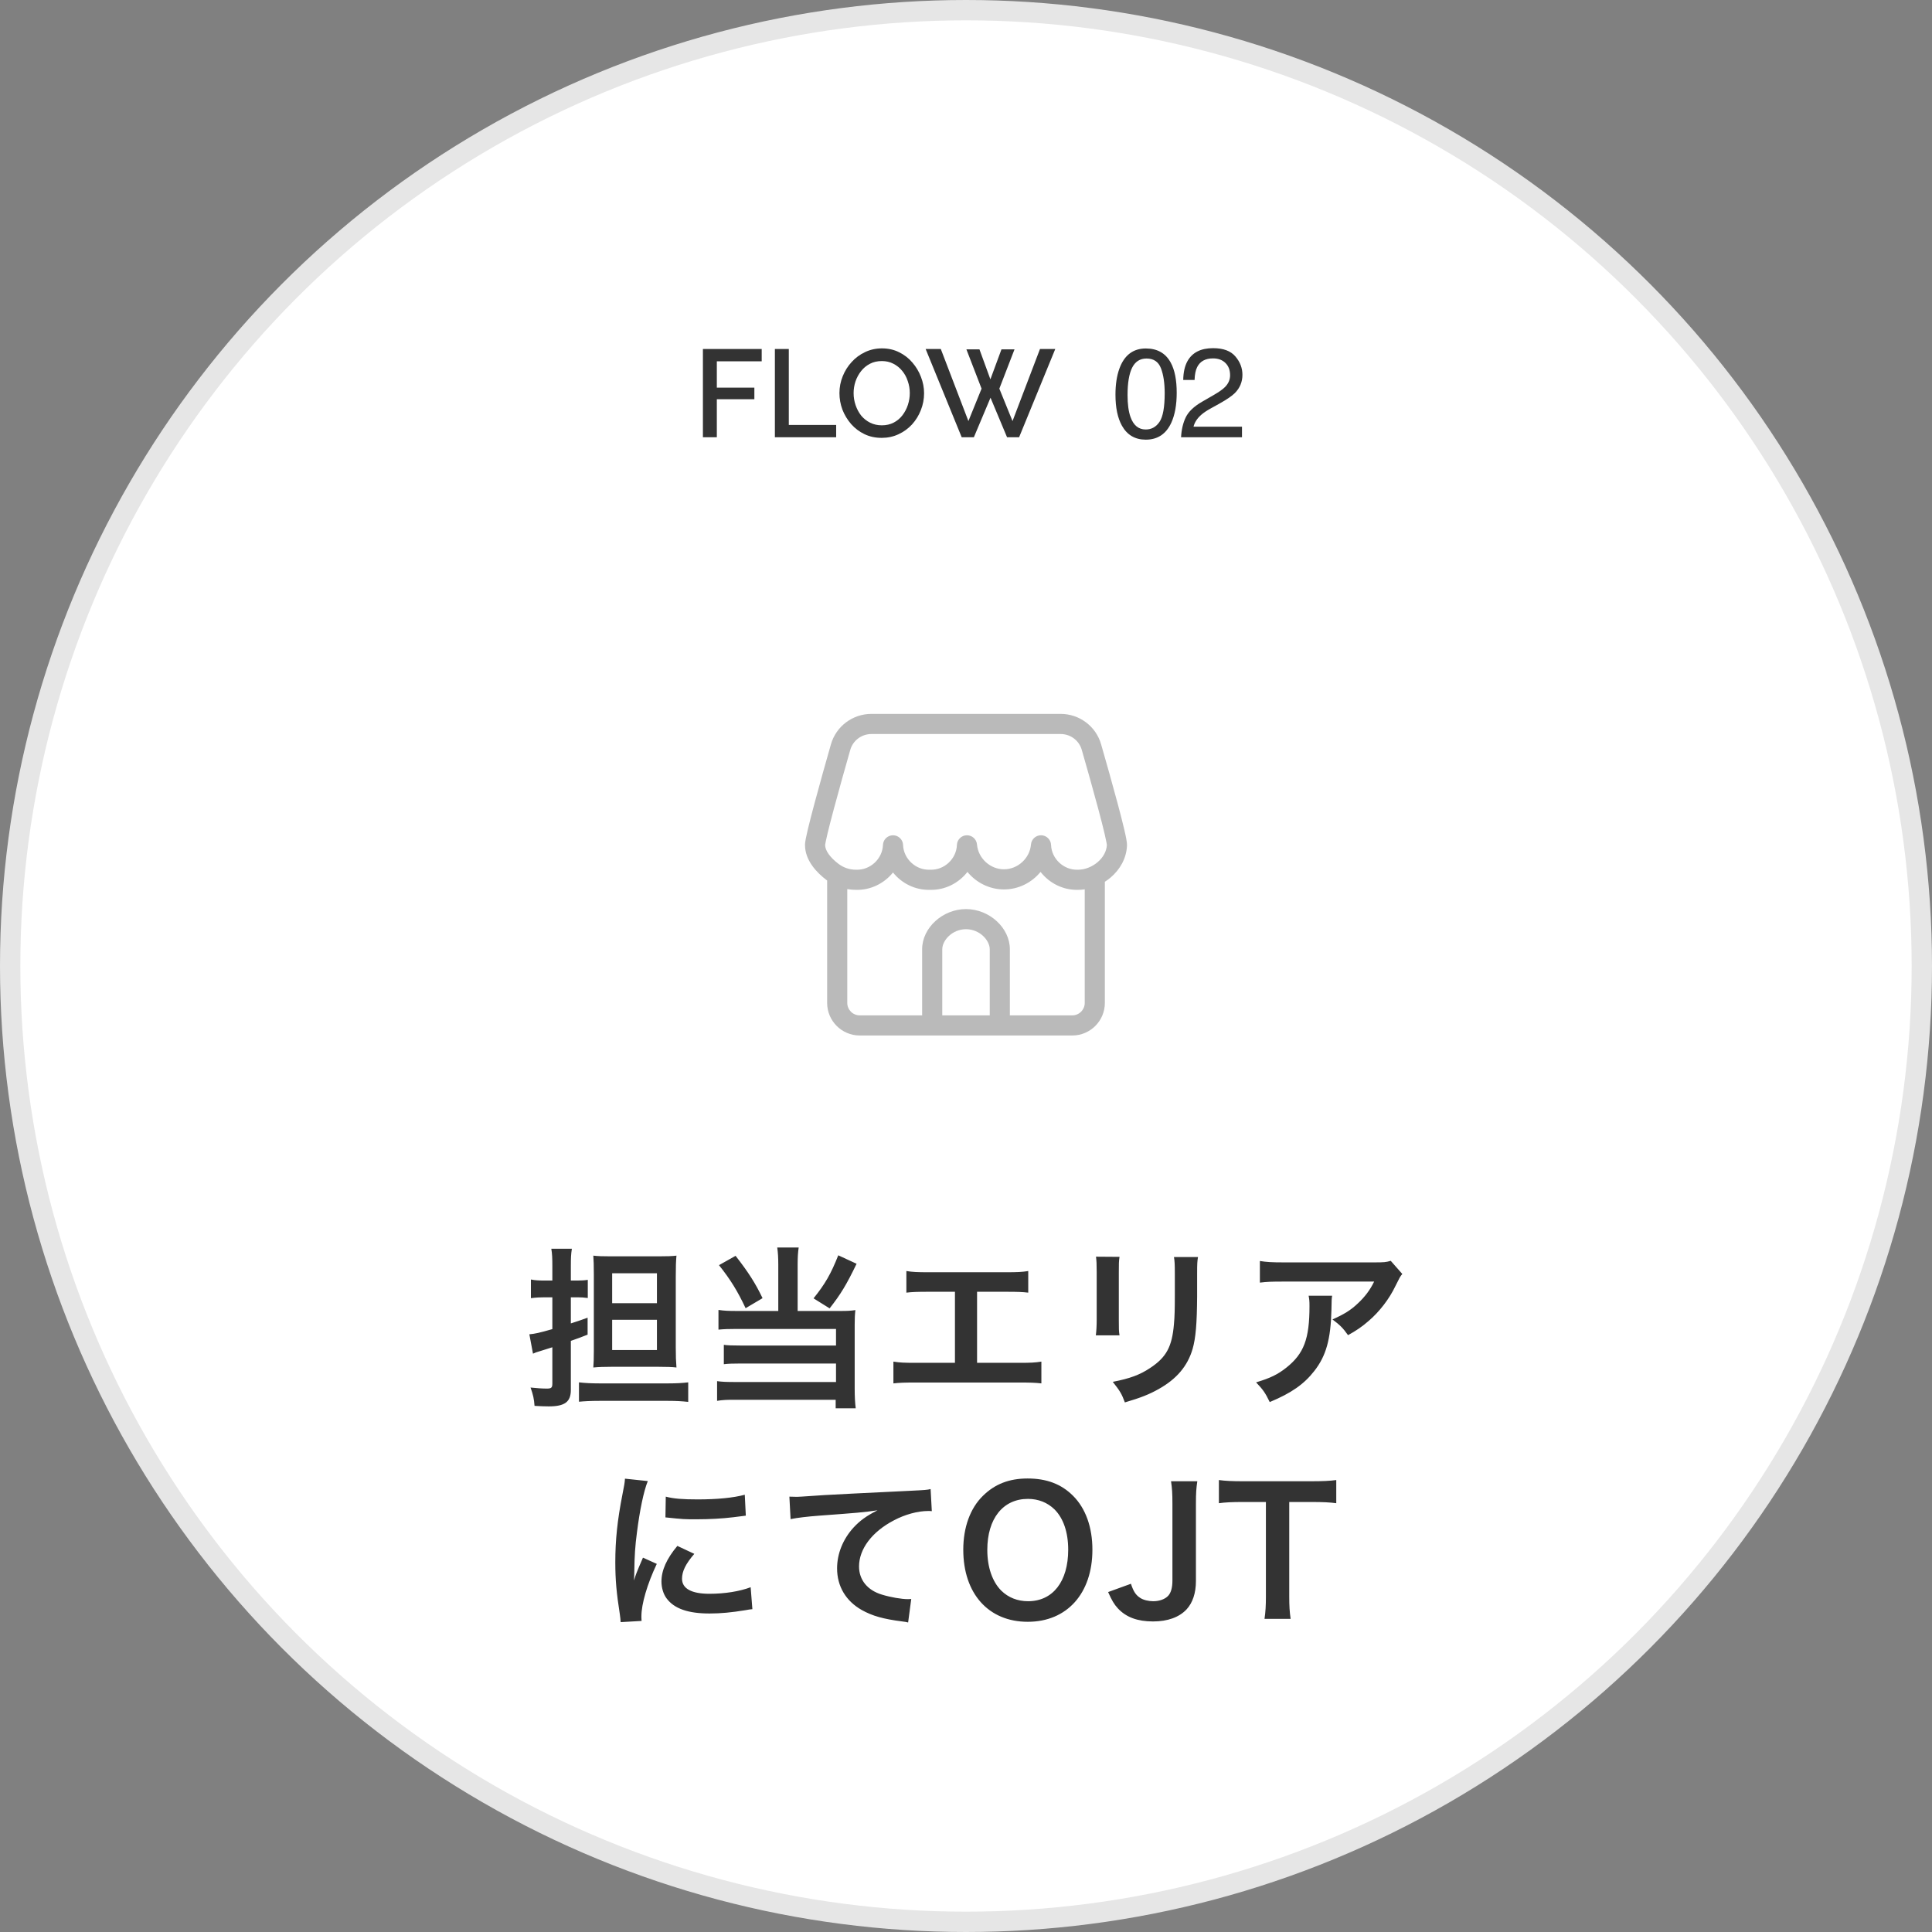 <svg width="190" height="190" viewBox="0 0 190 190" fill="none" xmlns="http://www.w3.org/2000/svg">
<rect x="0" y="0" width="190" height="190" fill="#808080" stroke="none"/>
<circle cx="95" cy="95" r="94" fill="white" stroke="#E6E6E6" stroke-width="2"/>
<path d="M69.127 43V34.322H74.908V35.532H70.496V38.123H74.187V39.26H70.496V43H69.127ZM76.205 43V34.322H77.574V41.79H82.231V43H76.205ZM86.71 43.061C86.082 43.061 85.516 42.939 85.011 42.694C84.505 42.45 84.07 42.12 83.703 41.704C83.336 41.281 83.051 40.808 82.847 40.287C82.652 39.757 82.554 39.215 82.554 38.661C82.554 38.083 82.66 37.533 82.872 37.011C83.084 36.481 83.377 36.013 83.752 35.606C84.127 35.19 84.567 34.864 85.072 34.628C85.585 34.383 86.139 34.261 86.734 34.261C87.353 34.261 87.915 34.387 88.421 34.64C88.934 34.893 89.37 35.231 89.728 35.654C90.095 36.078 90.376 36.551 90.572 37.072C90.775 37.594 90.877 38.127 90.877 38.673C90.877 39.252 90.771 39.806 90.559 40.336C90.356 40.857 90.067 41.326 89.692 41.741C89.317 42.148 88.873 42.47 88.359 42.707C87.854 42.943 87.304 43.061 86.71 43.061ZM83.947 38.661C83.947 39.069 84.013 39.464 84.143 39.847C84.273 40.23 84.457 40.572 84.693 40.873C84.937 41.167 85.231 41.399 85.573 41.57C85.915 41.741 86.298 41.827 86.722 41.827C87.162 41.827 87.553 41.737 87.895 41.558C88.237 41.379 88.522 41.138 88.751 40.837C88.987 40.527 89.166 40.185 89.288 39.81C89.411 39.427 89.472 39.044 89.472 38.661C89.472 38.254 89.407 37.863 89.276 37.488C89.154 37.105 88.971 36.767 88.726 36.473C88.482 36.172 88.188 35.936 87.846 35.764C87.512 35.593 87.137 35.508 86.722 35.508C86.282 35.508 85.891 35.597 85.548 35.777C85.206 35.956 84.917 36.196 84.681 36.498C84.444 36.799 84.261 37.137 84.131 37.512C84.008 37.887 83.947 38.27 83.947 38.661ZM95.04 34.359H96.324L97.399 37.304L98.487 34.359H99.77L98.279 38.221L99.575 41.411L102.276 34.322H103.779L100.223 43H99.037L97.411 39.113L95.774 43H94.576L91.031 34.322H92.522L95.236 41.411L96.531 38.221L95.04 34.359Z" fill="#333333"/>
<path d="M112.686 34.27C113.816 34.27 114.633 34.736 115.137 35.666C115.527 36.386 115.722 37.371 115.722 38.623C115.722 39.81 115.546 40.791 115.192 41.568C114.68 42.681 113.843 43.238 112.68 43.238C111.632 43.238 110.851 42.783 110.339 41.872C109.913 41.112 109.699 40.092 109.699 38.812C109.699 37.821 109.827 36.969 110.083 36.258C110.563 34.933 111.431 34.27 112.686 34.27ZM112.674 42.238C113.243 42.238 113.696 41.986 114.034 41.482C114.371 40.978 114.54 40.039 114.54 38.666C114.54 37.674 114.418 36.859 114.174 36.221C113.93 35.579 113.457 35.258 112.753 35.258C112.107 35.258 111.634 35.563 111.333 36.172C111.036 36.778 110.888 37.672 110.888 38.855C110.888 39.745 110.984 40.46 111.175 41.001C111.467 41.826 111.967 42.238 112.674 42.238ZM116.15 43C116.19 42.248 116.345 41.594 116.613 41.037C116.885 40.48 117.413 39.974 118.198 39.519L119.368 38.843C119.893 38.538 120.26 38.278 120.472 38.062C120.805 37.725 120.972 37.339 120.972 36.904C120.972 36.396 120.819 35.994 120.514 35.697C120.21 35.396 119.803 35.246 119.295 35.246C118.543 35.246 118.023 35.53 117.735 36.099C117.58 36.404 117.495 36.827 117.479 37.367H116.363C116.375 36.607 116.515 35.988 116.784 35.508C117.259 34.663 118.098 34.24 119.301 34.24C120.301 34.24 121.031 34.51 121.49 35.051C121.953 35.591 122.185 36.193 122.185 36.855C122.185 37.554 121.939 38.152 121.447 38.648C121.163 38.936 120.653 39.286 119.917 39.696L119.082 40.159C118.684 40.379 118.371 40.588 118.143 40.787C117.737 41.141 117.481 41.533 117.375 41.964H122.142V43H116.15Z" fill="#333333"/>
<path d="M54.32 127.582V130.71C53.011 131.084 52.62 131.169 52.059 131.22L52.416 133.124C52.671 133.005 52.739 132.988 53.13 132.869C53.623 132.716 53.623 132.716 54.32 132.495V136.065C54.32 136.473 54.218 136.558 53.776 136.558C53.351 136.558 52.807 136.524 52.178 136.456C52.433 137.187 52.518 137.561 52.569 138.258C53.113 138.292 53.589 138.309 53.963 138.309C55.544 138.309 56.139 137.867 56.139 136.694V131.866C56.87 131.611 57.006 131.56 57.788 131.254V129.588C57.023 129.86 56.836 129.928 56.139 130.149V127.582H56.768C57.125 127.582 57.431 127.599 57.805 127.65V125.865C57.482 125.916 57.159 125.933 56.785 125.933H56.139V124.522C56.139 123.706 56.156 123.315 56.241 122.805H54.218C54.303 123.298 54.32 123.74 54.32 124.539V125.933H53.538C52.994 125.933 52.637 125.916 52.212 125.831V127.667C52.739 127.599 53.113 127.582 53.538 127.582H54.32ZM64.792 134.416C65.523 134.416 66.118 134.433 66.526 134.484C66.475 133.855 66.458 133.379 66.458 132.512V125.542C66.458 124.539 66.475 124.046 66.526 123.485C66.084 123.536 65.642 123.553 64.707 123.553H60.1C59.233 123.553 58.791 123.536 58.349 123.485C58.383 123.944 58.4 124.471 58.4 125.321V132.869C58.4 133.6 58.383 134.093 58.349 134.484C58.859 134.433 59.437 134.416 60.066 134.416H64.792ZM60.202 125.219H64.605V128.16H60.202V125.219ZM60.202 129.792H64.605V132.767H60.202V129.792ZM56.938 137.85C57.482 137.799 58.077 137.765 58.927 137.765H65.71C66.509 137.765 67.07 137.799 67.682 137.867V135.946C67.104 136.014 66.543 136.048 65.727 136.048H58.927C58.145 136.048 57.499 136.014 56.938 135.946V137.85ZM76.539 128.925H72.425C71.66 128.925 71.218 128.908 70.657 128.823V130.761C71.167 130.71 71.66 130.693 72.408 130.693H82.217V132.325H72.833C72.017 132.325 71.575 132.308 71.184 132.257V134.161C71.592 134.11 72.068 134.093 72.816 134.093H82.217V135.912H72.289C71.456 135.912 70.997 135.895 70.521 135.827V137.765C70.997 137.68 71.575 137.646 72.374 137.663H82.183V138.496H84.155C84.087 137.952 84.053 137.391 84.053 136.558V130.268C84.053 129.673 84.07 129.282 84.121 128.84C83.662 128.908 83.339 128.925 82.761 128.925H78.443V124.369C78.443 123.638 78.477 123.128 78.545 122.686H76.437C76.505 123.162 76.539 123.672 76.539 124.369V128.925ZM70.708 124.42C71.847 125.848 72.544 126.987 73.326 128.653L74.992 127.667C74.295 126.205 73.598 125.117 72.34 123.502L70.708 124.42ZM82.438 123.451C81.707 125.304 81.129 126.29 80.007 127.684L81.588 128.67C82.693 127.259 83.237 126.358 84.24 124.284L82.438 123.451ZM96.089 127.038H98.945C100.084 127.038 100.509 127.055 101.121 127.123V124.998C100.475 125.1 100.067 125.117 98.911 125.117H91.346C90.19 125.117 89.782 125.1 89.136 124.998V127.123C89.748 127.055 90.19 127.038 91.312 127.038H93.913V134.025H90.071C88.881 134.025 88.524 134.008 87.861 133.906V136.048C88.473 135.98 88.915 135.963 90.037 135.963H100.237C101.359 135.963 101.801 135.98 102.413 136.048V133.906C101.75 134.008 101.393 134.025 100.203 134.025H96.089V127.038ZM107.785 123.587C107.836 124.029 107.853 124.25 107.853 125.117V129.792C107.853 130.404 107.819 130.931 107.768 131.322H110.097C110.029 130.897 110.029 130.676 110.029 129.826V125.134C110.029 124.233 110.029 124.08 110.097 123.604L107.785 123.587ZM115.452 123.621C115.52 124.012 115.537 124.369 115.537 125.236V127.361C115.537 128.721 115.52 129.469 115.452 130.2C115.265 132.444 114.704 133.481 113.106 134.535C112.086 135.215 111.1 135.572 109.434 135.895C110.148 136.796 110.318 137.085 110.624 137.918C112.188 137.459 113.038 137.119 113.939 136.609C115.707 135.623 116.795 134.348 117.288 132.648C117.594 131.577 117.713 130.149 117.73 127.497V125.202C117.73 124.233 117.747 124.046 117.815 123.621H115.452ZM136.77 123.995C136.294 124.131 136.141 124.148 135.121 124.148H126.247C125.074 124.148 124.547 124.114 123.901 124.012V126.137C124.598 126.052 125.023 126.035 126.213 126.035H135.138C134.747 126.851 134.22 127.548 133.523 128.194C132.826 128.857 132.18 129.248 131.041 129.758C131.806 130.336 132.061 130.591 132.571 131.305C133.37 130.863 133.931 130.489 134.611 129.894C135.648 129.01 136.634 127.735 137.229 126.477C137.671 125.593 137.671 125.576 137.909 125.287L136.77 123.995ZM128.695 127.429C128.763 127.786 128.78 127.939 128.78 128.449C128.78 131.662 128.236 133.124 126.502 134.501C125.669 135.164 124.904 135.538 123.527 135.946C124.207 136.66 124.428 136.966 124.87 137.884C126.995 137 128.236 136.133 129.256 134.824C130.412 133.345 130.871 131.713 130.939 128.806C130.956 127.769 130.956 127.752 131.007 127.429H128.695ZM63.095 159.408C63.078 159.187 63.078 159.051 63.078 158.949C63.078 157.742 63.656 155.77 64.591 153.798L63.231 153.186C62.568 154.716 62.534 154.835 62.347 155.43C62.364 155.005 62.381 154.869 62.381 154.495C62.398 153.016 62.466 152.013 62.636 150.738C62.908 148.562 63.299 146.658 63.707 145.655L61.463 145.417C61.429 145.876 61.395 146.046 61.208 146.998C60.715 149.514 60.511 151.452 60.511 153.645C60.511 155.362 60.63 156.671 60.953 158.728C61.004 159.119 61.021 159.221 61.038 159.527L63.095 159.408ZM65.441 149.225C67.243 149.412 67.26 149.412 68.501 149.412C69.759 149.412 71.051 149.344 72.139 149.208C72.955 149.106 73.21 149.072 73.346 149.055L73.244 146.998C72.122 147.304 70.507 147.457 68.62 147.457C67.141 147.457 66.24 147.389 65.475 147.185L65.441 149.225ZM66.614 152.03C65.56 153.288 65.05 154.427 65.05 155.532C65.05 156.144 65.237 156.773 65.56 157.198C66.308 158.201 67.668 158.677 69.776 158.677C70.898 158.677 71.935 158.575 73.295 158.354C73.686 158.286 73.754 158.269 73.992 158.252L73.822 156.093C72.751 156.501 71.272 156.739 69.776 156.739C68.008 156.739 67.073 156.229 67.073 155.26C67.073 154.529 67.43 153.798 68.28 152.812L66.614 152.03ZM77.749 149.395C78.412 149.259 79.432 149.14 80.571 149.055C84.26 148.783 84.923 148.732 86.3 148.528C85.195 149.089 84.583 149.531 83.937 150.228C82.9 151.367 82.322 152.795 82.322 154.24C82.322 156.008 83.189 157.453 84.753 158.337C85.79 158.915 86.861 159.221 88.731 159.459C89.02 159.493 89.105 159.51 89.309 159.561L89.615 157.249C89.445 157.266 89.292 157.266 89.275 157.266C88.663 157.266 87.575 157.079 86.742 156.824C85.314 156.399 84.481 155.379 84.481 154.053C84.481 152.336 85.756 150.636 87.915 149.514C89.003 148.936 90.261 148.596 91.281 148.596C91.451 148.596 91.451 148.596 91.638 148.613L91.519 146.437C91.213 146.522 90.958 146.539 89.564 146.607C84.855 146.828 82.033 146.981 81.081 147.032C78.582 147.202 78.582 147.202 78.276 147.202C78.191 147.202 78.004 147.202 77.63 147.185L77.749 149.395ZM101.056 145.4C99.254 145.4 97.843 145.944 96.67 147.1C95.412 148.324 94.732 150.211 94.732 152.404C94.732 156.722 97.214 159.493 101.073 159.493C104.932 159.493 107.431 156.705 107.431 152.404C107.431 150.194 106.768 148.341 105.527 147.1C104.371 145.944 102.926 145.4 101.056 145.4ZM101.107 157.47C100.07 157.47 99.169 157.113 98.472 156.433C97.588 155.549 97.095 154.121 97.095 152.421C97.095 149.344 98.642 147.406 101.09 147.406C102.11 147.406 103.011 147.763 103.708 148.443C104.575 149.31 105.051 150.687 105.051 152.404C105.051 155.532 103.538 157.47 101.107 157.47ZM115.164 145.672C115.266 146.352 115.3 146.845 115.3 147.865V155.447C115.3 156.127 115.164 156.62 114.892 156.926C114.586 157.266 114.025 157.47 113.413 157.47C112.954 157.47 112.444 157.351 112.138 157.147C111.713 156.875 111.475 156.535 111.22 155.753L108.976 156.569C109.35 157.402 109.554 157.759 109.945 158.184C110.761 159.051 111.866 159.459 113.396 159.459C114.824 159.459 115.963 159.051 116.694 158.269C117.289 157.623 117.612 156.671 117.612 155.481V147.865C117.612 146.811 117.646 146.369 117.748 145.672H115.164ZM126.789 147.712H128.914C130.138 147.712 130.784 147.746 131.413 147.831V145.553C130.767 145.638 130.138 145.672 128.914 145.672H122.182C121.213 145.672 120.482 145.638 119.87 145.553V147.831C120.465 147.746 121.196 147.712 122.199 147.712H124.494V156.994C124.494 157.912 124.46 158.49 124.358 159.204H126.925C126.823 158.507 126.789 157.912 126.789 156.994V147.712Z" fill="#333333"/>
<path d="M95 91.382C93.633 91.382 92.666 92.493 92.666 93.352V100.401C92.666 100.947 92.223 101.39 91.676 101.39C91.13 101.39 90.686 100.947 90.686 100.401V93.352C90.686 91.252 92.694 89.403 95 89.403C97.307 89.403 99.314 91.252 99.314 93.352L99.314 100.434C99.314 100.981 98.871 101.424 98.325 101.424C97.778 101.424 97.335 100.981 97.335 100.434L97.335 93.352C97.335 92.493 96.367 91.382 95 91.382Z" fill="#BABABA"/>
<path fill-rule="evenodd" clip-rule="evenodd" d="M85.7 70.207C83.853 70.207 82.224 71.422 81.715 73.205C81.251 74.831 80.622 77.062 80.108 78.979C79.851 79.937 79.622 80.823 79.456 81.518C79.373 81.865 79.304 82.173 79.255 82.422C79.212 82.639 79.167 82.899 79.167 83.1C79.167 84.621 80.329 85.832 81.298 86.556C81.314 86.567 81.329 86.579 81.344 86.59V98.627C81.344 100.398 82.779 101.834 84.55 101.834H105.45C107.221 101.834 108.656 100.398 108.656 98.627V86.716C108.854 86.59 109.043 86.451 109.22 86.3C110.103 85.552 110.772 84.462 110.832 83.18C110.843 82.96 110.796 82.683 110.757 82.471C110.711 82.219 110.643 81.909 110.561 81.561C110.398 80.862 110.168 79.97 109.91 79.007C109.394 77.077 108.757 74.83 108.287 73.197C107.776 71.418 106.149 70.207 104.306 70.207H85.7ZM83.618 73.748C83.883 72.823 84.73 72.186 85.7 72.186H104.306C105.275 72.186 106.12 72.82 106.385 73.743C106.854 75.373 107.487 77.607 107.998 79.518C108.254 80.475 108.478 81.343 108.634 82.012C108.713 82.348 108.773 82.624 108.811 82.831C108.837 82.972 108.847 83.05 108.851 83.082C108.853 83.096 108.854 83.101 108.854 83.101L108.855 83.097C108.822 83.72 108.49 84.324 107.94 84.791C107.383 85.263 106.672 85.534 106.017 85.531C106.004 85.531 105.992 85.531 105.98 85.531C104.613 85.576 103.417 84.462 103.365 83.095C103.345 82.573 102.921 82.156 102.398 82.144C101.876 82.132 101.434 82.529 101.39 83.05C101.276 84.405 100.095 85.49 98.735 85.49C97.376 85.49 96.195 84.405 96.081 83.05C96.037 82.528 95.594 82.131 95.071 82.144C94.548 82.156 94.125 82.574 94.106 83.097C94.057 84.464 92.86 85.579 91.493 85.531C91.47 85.53 91.447 85.53 91.424 85.531C90.058 85.579 88.861 84.464 88.811 83.097C88.792 82.566 88.356 82.144 87.823 82.144C87.291 82.143 86.854 82.563 86.834 83.095C86.781 84.464 85.581 85.579 84.212 85.531C84.199 85.531 84.186 85.531 84.173 85.531C83.564 85.533 82.972 85.337 82.485 84.972L82.483 84.971C81.611 84.32 81.146 83.624 81.146 83.1C81.146 83.106 81.146 83.103 81.148 83.09C81.152 83.06 81.164 82.972 81.197 82.802C81.239 82.591 81.301 82.313 81.381 81.978C81.54 81.309 81.765 80.443 82.02 79.492C82.529 77.59 83.155 75.371 83.618 73.748ZM108.855 83.097C108.855 83.097 108.855 83.093 108.855 83.089L108.855 83.087C108.855 83.091 108.855 83.094 108.855 83.097ZM106.677 87.462C106.462 87.494 106.244 87.51 106.026 87.51C104.544 87.552 103.19 86.849 102.332 85.745C101.472 86.797 100.167 87.47 98.735 87.47C97.305 87.47 96.001 86.798 95.141 85.748C94.285 86.849 92.936 87.55 91.459 87.51C90.007 87.55 88.678 86.873 87.82 85.804C86.958 86.877 85.622 87.554 84.163 87.51C83.88 87.51 83.599 87.485 83.323 87.436V98.627C83.323 99.305 83.872 99.855 84.55 99.855H105.45C106.128 99.855 106.677 99.305 106.677 98.627V87.462Z" fill="#BABABA"/>
</svg>
